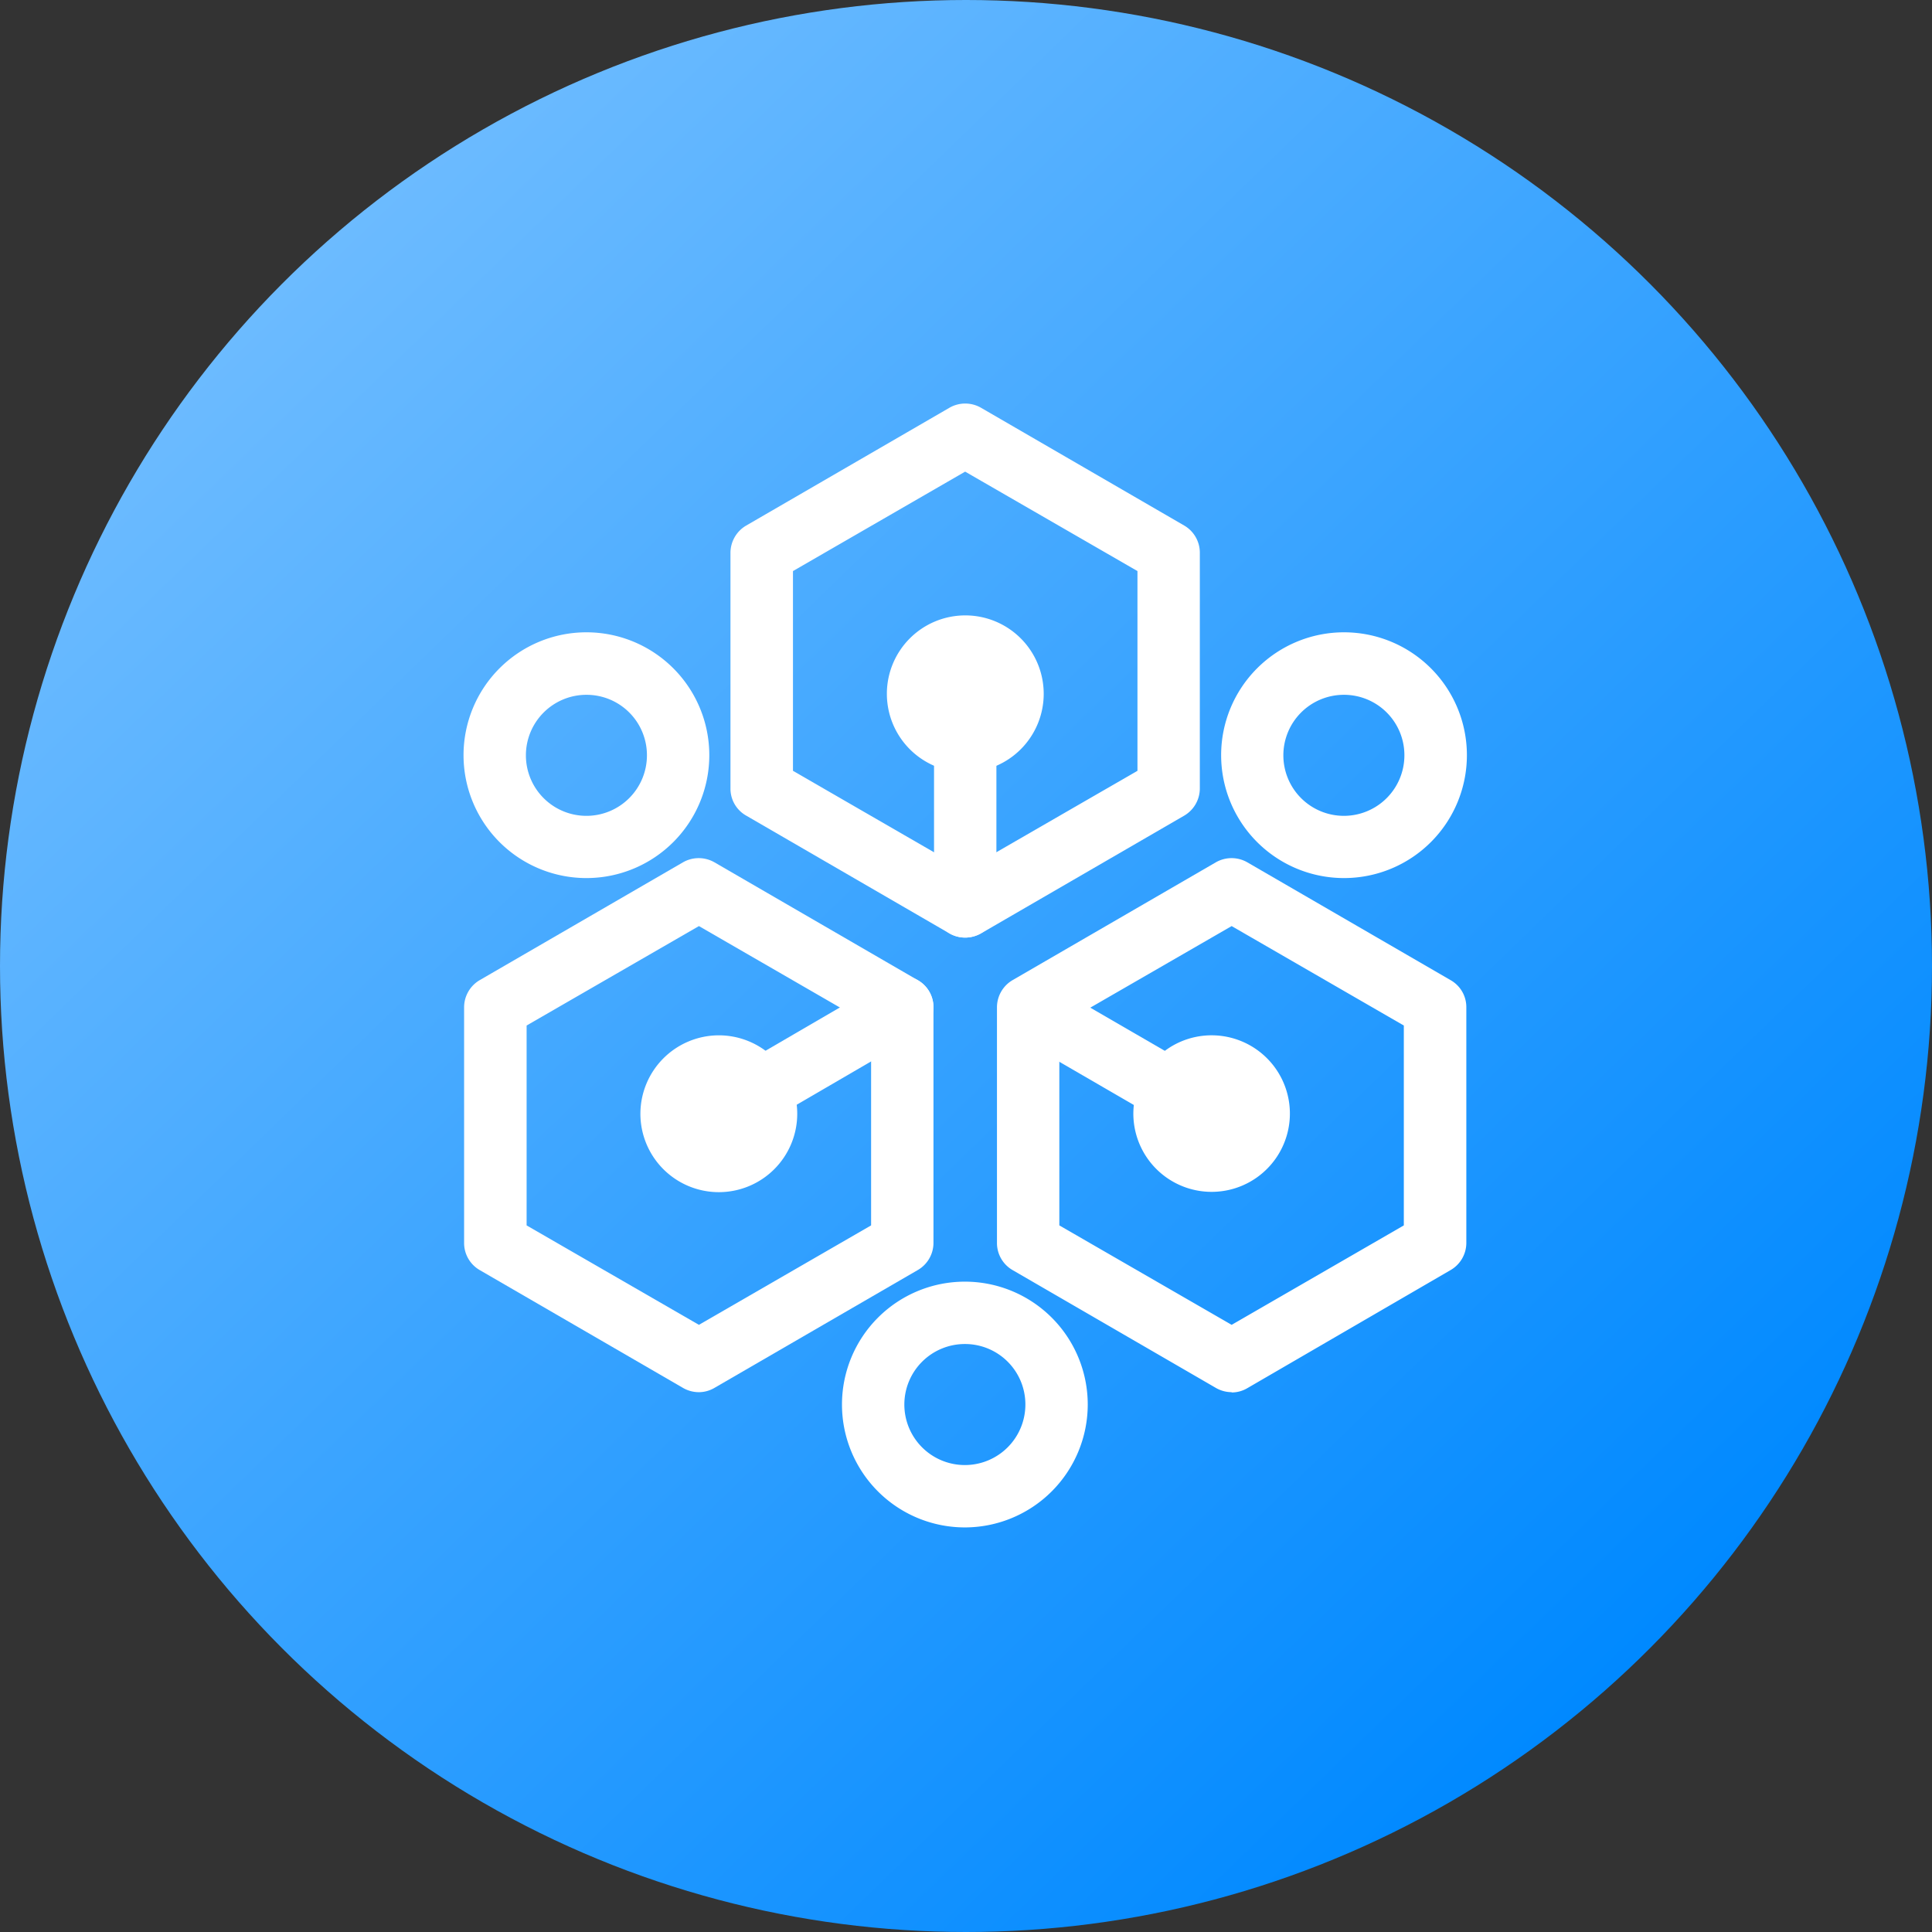 <svg xmlns="http://www.w3.org/2000/svg" xmlns:xlink="http://www.w3.org/1999/xlink" viewBox="0 0 136 136"><rect x="0" y="0" width="136" height="136" fill="#333333" stroke="none"/><defs><style>.cls-1{fill:none;}.cls-2{fill:url(#未命名的渐变_123);}.cls-3{fill:#fff;}.cls-4{clip-path:url(#clip-path);}</style><linearGradient id="未命名的渐变_123" x1="20.69" y1="19.16" x2="115.31" y2="116.84" gradientUnits="userSpaceOnUse"><stop offset="0" stop-color="#6cbbff"/><stop offset="1" stop-color="#0089ff"/></linearGradient><clipPath id="clip-path"><rect class="cls-1" x="32.67" y="28.37" width="70.65" height="79.27"/></clipPath></defs><title>椭圆 5 图像 (2)</title><g id="图层_2" data-name="图层 2"><g id="left"><g id="椭圆_5_图像" data-name="椭圆 5 图像"><circle class="cls-2" cx="68" cy="68" r="68"/><path class="cls-3" d="M41.3,61.81a8.65,8.65,0,1,1,8.63-8.65,8.65,8.65,0,0,1-8.63,8.65Zm0-12.9a4.26,4.26,0,1,0,4.24,4.25,4.25,4.25,0,0,0-4.24-4.25Zm53.33,12.9a8.65,8.65,0,1,1,8.63-8.65,8.65,8.65,0,0,1-8.63,8.65Zm0-12.9a4.26,4.26,0,1,0,4.23,4.25,4.25,4.25,0,0,0-4.23-4.25Z"/><g class="cls-4"><path class="cls-3" d="M62.43,48.86a5.52,5.52,0,1,0,5.51-5.54,5.52,5.52,0,0,0-5.51,5.54Z"/><path class="cls-3" d="M67.94,107.52a8.65,8.65,0,1,1,8.63-8.65,8.66,8.66,0,0,1-8.63,8.65Zm0-12.91a4.26,4.26,0,1,0,4.24,4.26,4.25,4.25,0,0,0-4.24-4.26ZM86.7,98a2.23,2.23,0,0,1-1.11-.3l-14.32-8.3a2.2,2.2,0,0,1-1.09-1.9V70.92A2.22,2.22,0,0,1,71.27,69l14.32-8.3a2.23,2.23,0,0,1,2.21,0L102.12,69a2.18,2.18,0,0,1,1.1,1.9v16.6a2.21,2.21,0,0,1-1.1,1.9L87.8,97.72a2.17,2.17,0,0,1-1.1.3ZM74.57,86.26l12.13,7,12.12-7V72.19l-12.12-7-12.13,7ZM67.94,66a2.26,2.26,0,0,1-1.1-.29l-14.32-8.3a2.18,2.18,0,0,1-1.1-1.9V38.93A2.23,2.23,0,0,1,52.52,37l14.32-8.3a2.23,2.23,0,0,1,2.21,0L83.37,37a2.21,2.21,0,0,1,1.09,1.91v16.6a2.22,2.22,0,0,1-1.09,1.9l-14.32,8.3a2.33,2.33,0,0,1-1.11.29ZM55.82,54.26l12.12,7,12.13-7V40.2l-12.13-7-12.12,7Z"/></g><path class="cls-3" d="M67.94,66a2.19,2.19,0,0,1-2.19-2.19v-15a2.2,2.2,0,1,1,4.39,0v15A2.2,2.2,0,0,1,67.94,66Z"/><path class="cls-3" d="M79.78,78.41a5.51,5.51,0,1,0,2.75-4.79,5.55,5.55,0,0,0-2.75,4.79Z"/><path class="cls-3" d="M85.29,80.61a2.32,2.32,0,0,1-1.1-.29L71.27,72.83a2.2,2.2,0,0,1,2.2-3.8l12.92,7.49a2.19,2.19,0,0,1-1.1,4.09Z"/><path class="cls-3" d="M45.08,78.41a5.52,5.52,0,1,0,5.51-5.53,5.53,5.53,0,0,0-5.51,5.53Z"/><path class="cls-3" d="M49.19,98a2.23,2.23,0,0,1-1.11-.3l-14.32-8.3a2.2,2.2,0,0,1-1.09-1.9V70.92A2.22,2.22,0,0,1,33.76,69l14.32-8.3a2.23,2.23,0,0,1,2.21,0L64.61,69a2.18,2.18,0,0,1,1.1,1.9v16.6a2.21,2.21,0,0,1-1.1,1.9l-14.32,8.3a2.17,2.17,0,0,1-1.1.3ZM37.07,86.26l12.13,7,12.12-7V72.19l-12.12-7-12.13,7Z"/><path class="cls-3" d="M50.6,80.61a2.19,2.19,0,0,1-1.1-4.09L62.42,69a2.19,2.19,0,0,1,2.19,3.8L51.7,80.32a2.32,2.32,0,0,1-1.1.29Z"/></g></g></g></svg>